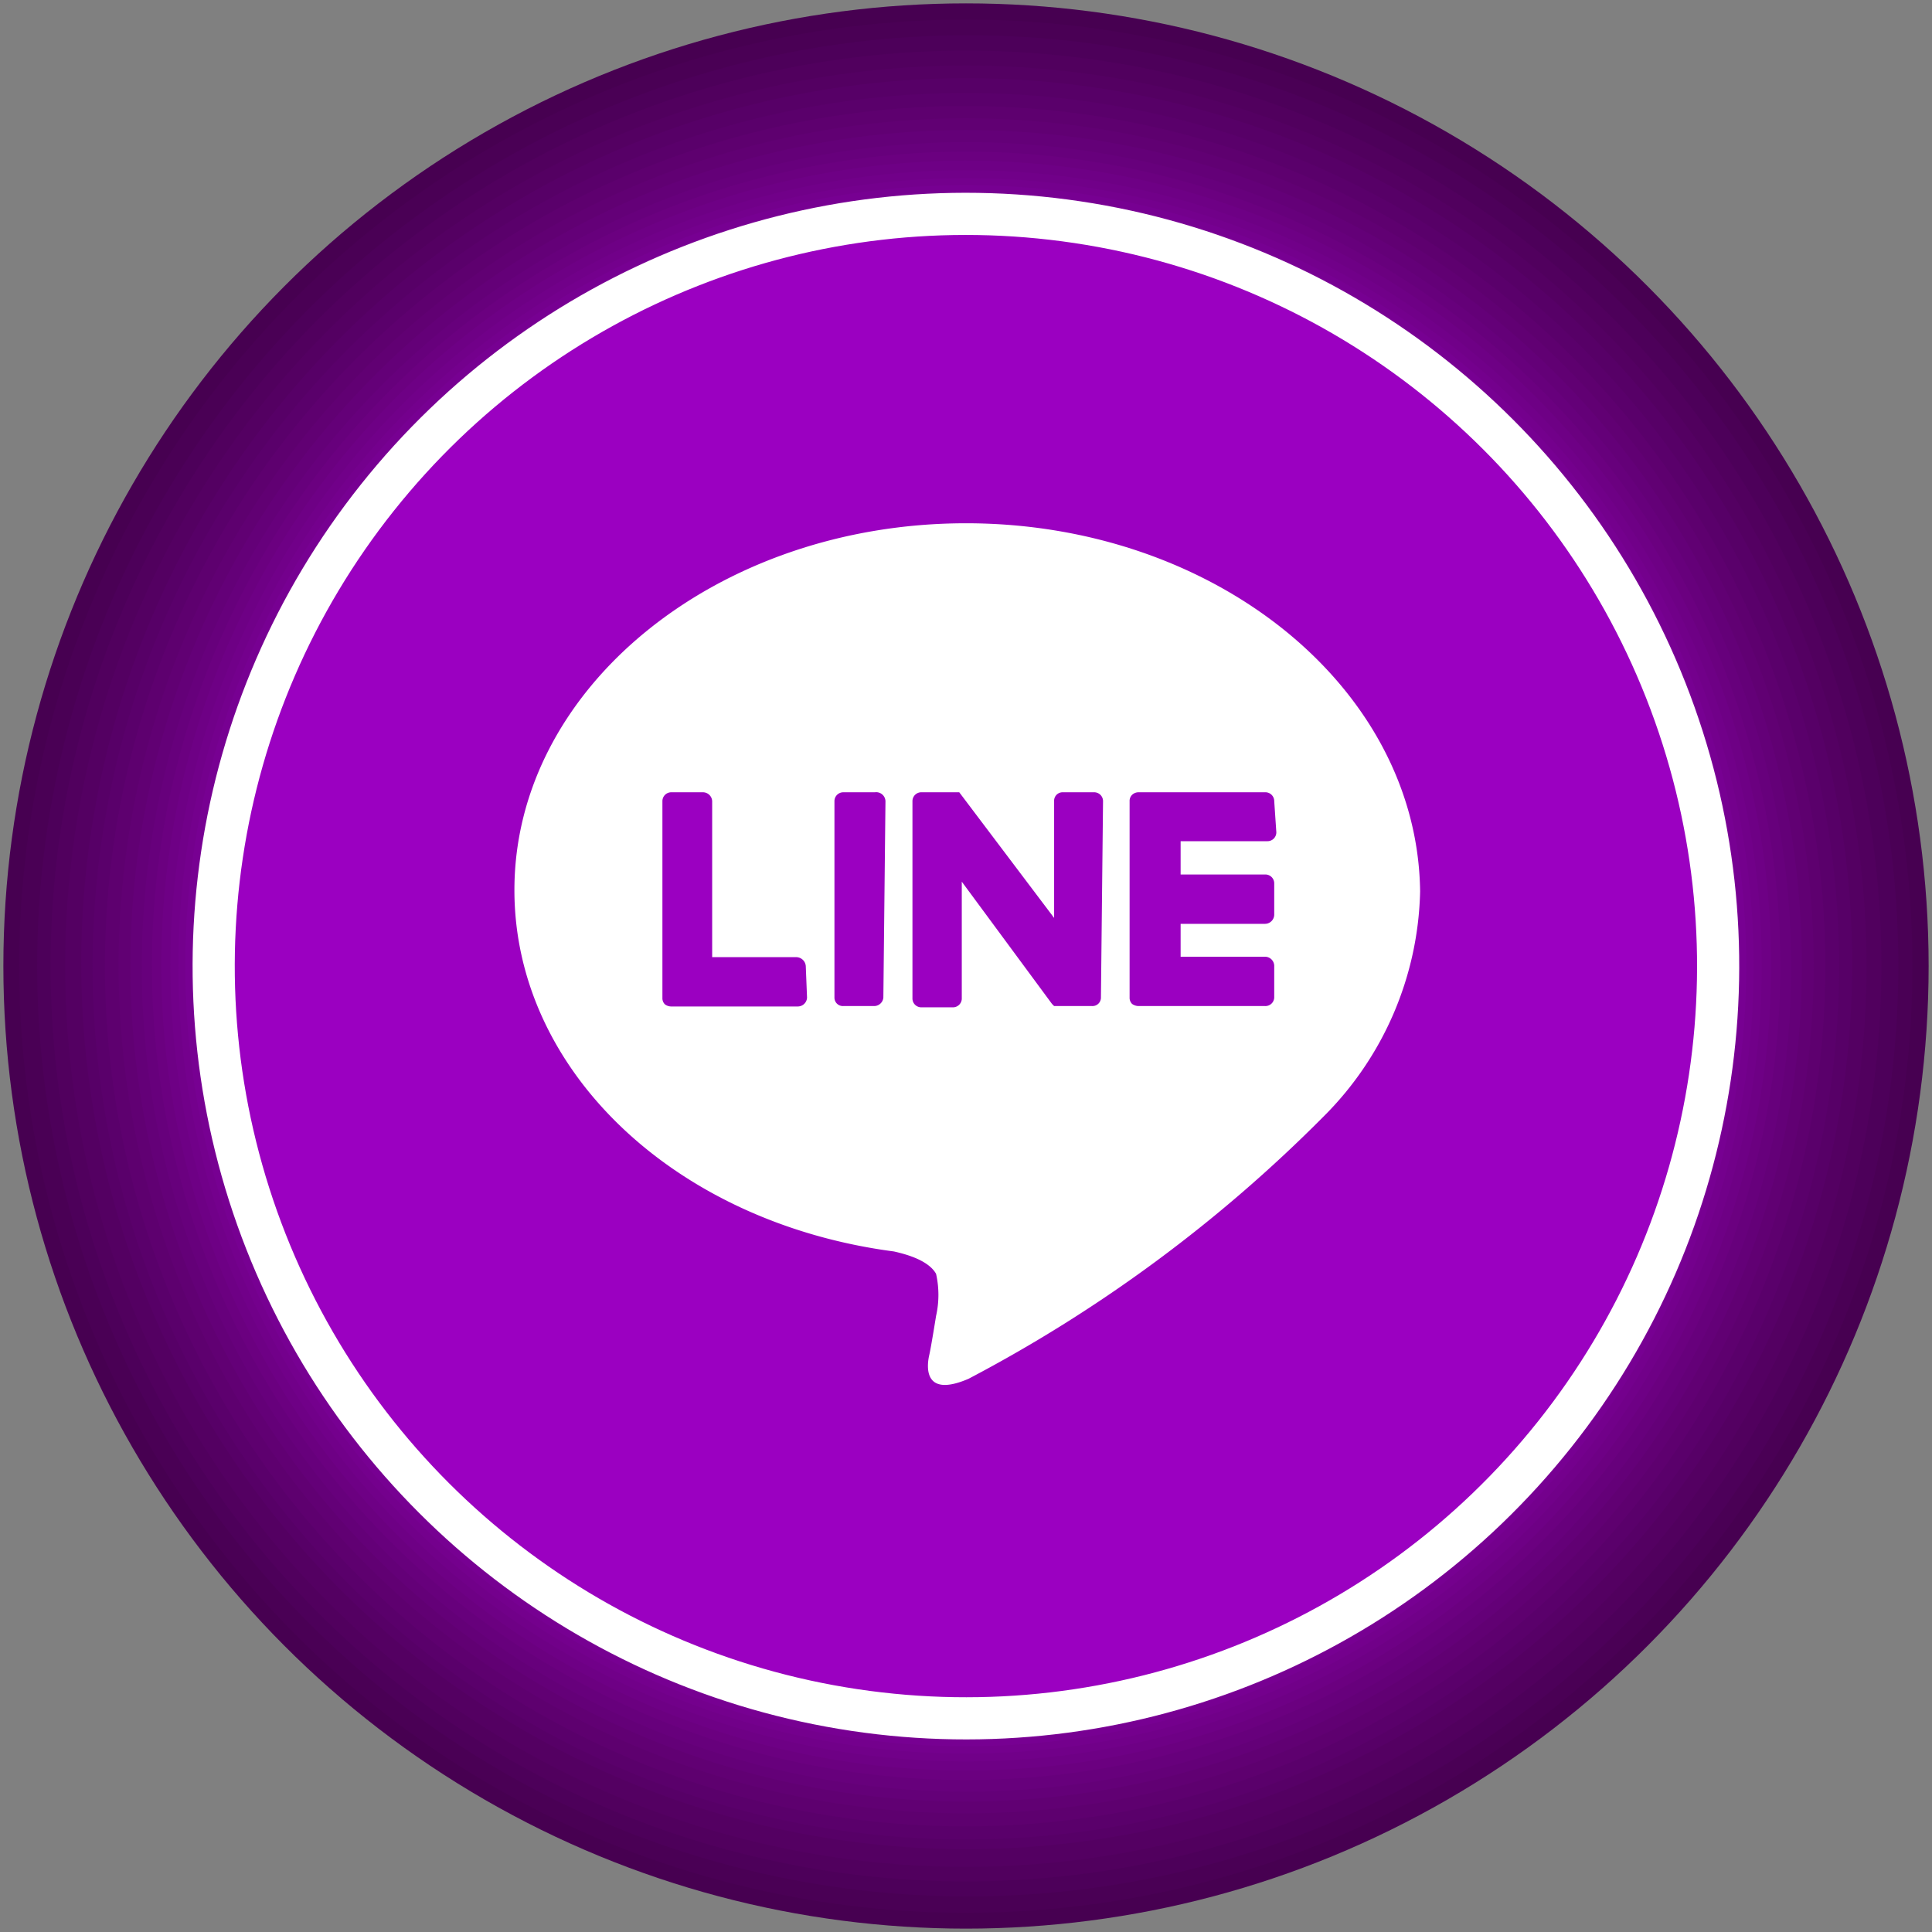 <svg xmlns="http://www.w3.org/2000/svg" id="Layer_1" data-name="Layer 1" viewBox="0 0 45.82 45.82"><rect x="0" y="0" width="45.82" height="45.82" fill="#808080" stroke="none"/><defs><style>.cls-1{fill:#470051;}.cls-2{fill:#4a0055;}.cls-3{fill:#4d005a;}.cls-4{fill:#51005e;}.cls-5{fill:#540062;}.cls-6{fill:#570067;}.cls-7{fill:#5a006b;}.cls-8{fill:#5e006f;}.cls-9{fill:#610073;}.cls-10{fill:#640078;}.cls-11{fill:#67007c;}.cls-12{fill:#6b0080;}.cls-13{fill:#6e0085;}.cls-14{fill:#710089;}.cls-15{fill:#74008d;}.cls-16{fill:#770092;}.cls-17{fill:#7b0096;}.cls-18{fill:#7e009a;}.cls-19{fill:#81009f;}.cls-20{fill:#8400a3;}.cls-21{fill:#8800a7;}.cls-22{fill:#8b00ab;}.cls-23{fill:#8e00b0;}.cls-24{fill:#9100b4;}.cls-25{fill:#9500b8;}.cls-26{fill:#9800bd;}.cls-27{fill:#9b00c1;}.cls-28{fill:none;stroke:#fff;stroke-miterlimit:10;}.cls-29{fill:#fff;}</style></defs><circle class="cls-1" cx="22.91" cy="22.91" r="22.83"></circle><path class="cls-2" d="M45.35,22.42A22.45,22.45,0,1,1,22.42.47,22.45,22.45,0,0,1,45.35,22.42Z"></path><path class="cls-3" d="M45,21.93A22.07,22.07,0,1,1,21.93.86,22.07,22.07,0,0,1,45,21.93Z"></path><path class="cls-4" d="M44.57,21.44A21.71,21.71,0,1,1,21.44,1.25,21.71,21.71,0,0,1,44.57,21.44Z"></path><path class="cls-5" d="M44.18,21A21.36,21.36,0,1,1,21,1.64,21.36,21.36,0,0,1,44.18,21Z"></path><path class="cls-6" d="M43.79,20.46A21,21,0,1,1,20.46,2,21,21,0,0,1,43.79,20.46Z"></path><path class="cls-7" d="M43.41,20A20.71,20.71,0,1,1,20,2.41,20.71,20.71,0,0,1,43.41,20Z"></path><path class="cls-8" d="M43,19.49A20.4,20.4,0,1,1,19.49,2.8,20.4,20.4,0,0,1,43,19.49Z"></path><path class="cls-9" d="M42.63,19A20.1,20.1,0,1,1,19,3.19,20.11,20.11,0,0,1,42.63,19Z"></path><path class="cls-10" d="M42.24,18.51A19.82,19.82,0,1,1,18.51,3.58,19.82,19.82,0,0,1,42.24,18.51Z"></path><path class="cls-11" d="M41.85,18A19.56,19.56,0,1,1,18,4,19.56,19.56,0,0,1,41.85,18Z"></path><path class="cls-12" d="M41.46,17.53A19.31,19.31,0,1,1,17.53,4.36,19.32,19.32,0,0,1,41.46,17.53Z"></path><path class="cls-13" d="M41.07,17A19.09,19.09,0,1,1,17,4.75,19.09,19.09,0,0,1,41.07,17Z"></path><path class="cls-14" d="M40.68,16.55A18.87,18.87,0,1,1,16.55,5.14,18.88,18.88,0,0,1,40.68,16.55Z"></path><path class="cls-15" d="M40.29,16.06A18.68,18.68,0,1,1,16.06,5.53,18.67,18.67,0,0,1,40.29,16.06Z"></path><path class="cls-16" d="M39.9,15.57A18.51,18.51,0,1,1,15.57,5.91,18.5,18.5,0,0,1,39.9,15.57Z"></path><path class="cls-17" d="M39.52,15.08A18.36,18.36,0,1,1,15.09,6.3,18.35,18.35,0,0,1,39.52,15.08Z"></path><path class="cls-18" d="M39.13,14.59A18.23,18.23,0,1,1,14.6,6.69,18.24,18.24,0,0,1,39.13,14.59Z"></path><path class="cls-19" d="M38.74,14.11a18.11,18.11,0,1,1-24.63-7A18.12,18.12,0,0,1,38.74,14.11Z"></path><path class="cls-20" d="M38.35,13.62A18,18,0,1,1,13.62,7.47,18,18,0,0,1,38.35,13.62Z"></path><path class="cls-21" d="M38,13.13A17.95,17.95,0,1,1,13.13,7.86,18,18,0,0,1,38,13.13Z"></path><path class="cls-22" d="M37.57,12.64A17.9,17.9,0,1,1,12.64,8.25,17.9,17.9,0,0,1,37.57,12.64Z"></path><path class="cls-23" d="M37.18,12.15a17.87,17.87,0,1,1-25-3.51A17.88,17.88,0,0,1,37.18,12.15Z"></path><path class="cls-24" d="M36.79,11.66A17.87,17.87,0,1,1,11.66,9,17.86,17.86,0,0,1,36.79,11.66Z"></path><path class="cls-25" d="M36.4,11.17A17.88,17.88,0,1,1,11.17,9.41,17.88,17.88,0,0,1,36.4,11.17Z"></path><path class="cls-26" d="M36,10.68A17.92,17.92,0,1,1,10.68,9.8,17.92,17.92,0,0,1,36,10.68Z"></path><path class="cls-27" d="M35.62,10.19a18,18,0,1,1-25.42,0A18,18,0,0,1,35.62,10.19Z"></path><circle class="cls-28" cx="22.91" cy="22.91" r="17.84" transform="translate(-3.14 42.18) rotate(-81.49)"></circle><g id="FULL_COLOR_ICON" data-name="FULL COLOR ICON"><g id="TYPE_A" data-name="TYPE A"><path class="cls-29" d="M22.91,12.41c-5.9,0-10.71,3.9-10.71,8.7,0,4.29,3.82,7.89,9,8.57.36.08.83.23,1,.53a2.27,2.27,0,0,1,0,1s-.12.75-.16.92-.21,1.06.93.57a34.39,34.39,0,0,0,8.42-6.22,7.77,7.77,0,0,0,2.29-5.34C33.62,16.31,28.81,12.41,22.91,12.41ZM19.14,23.66a.22.22,0,0,1-.22.21h-3a.25.25,0,0,1-.15-.05h0a.2.2,0,0,1-.06-.14V19a.21.21,0,0,1,.21-.21h.75a.22.22,0,0,1,.22.21v3.7h2a.23.23,0,0,1,.22.21Zm1.81,0a.22.22,0,0,1-.22.2H20a.2.2,0,0,1-.21-.2V19a.21.21,0,0,1,.21-.21h.75A.22.22,0,0,1,21,19Zm5.16,0a.2.2,0,0,1-.21.2H25s0,0-.05-.05l-2.14-2.9v2.78a.21.21,0,0,1-.2.2h-.75a.21.21,0,0,1-.22-.2V19a.21.21,0,0,1,.22-.21h.83a0,0,0,0,1,0,0h.06s0,0,0,0L25,21.77V19a.2.2,0,0,1,.2-.21h.75a.21.21,0,0,1,.21.21Zm4.16-3.92a.21.21,0,0,1-.22.21H28v.79h2a.21.21,0,0,1,.22.21v.75a.22.22,0,0,1-.22.21H28v.78h2a.22.22,0,0,1,.22.21v.76a.21.21,0,0,1-.22.2h-3a.27.27,0,0,1-.15-.05h0a.2.2,0,0,1-.06-.14V19a.2.2,0,0,1,.06-.15.22.22,0,0,1,.15-.06h3a.21.21,0,0,1,.22.21Z"></path></g></g></svg>